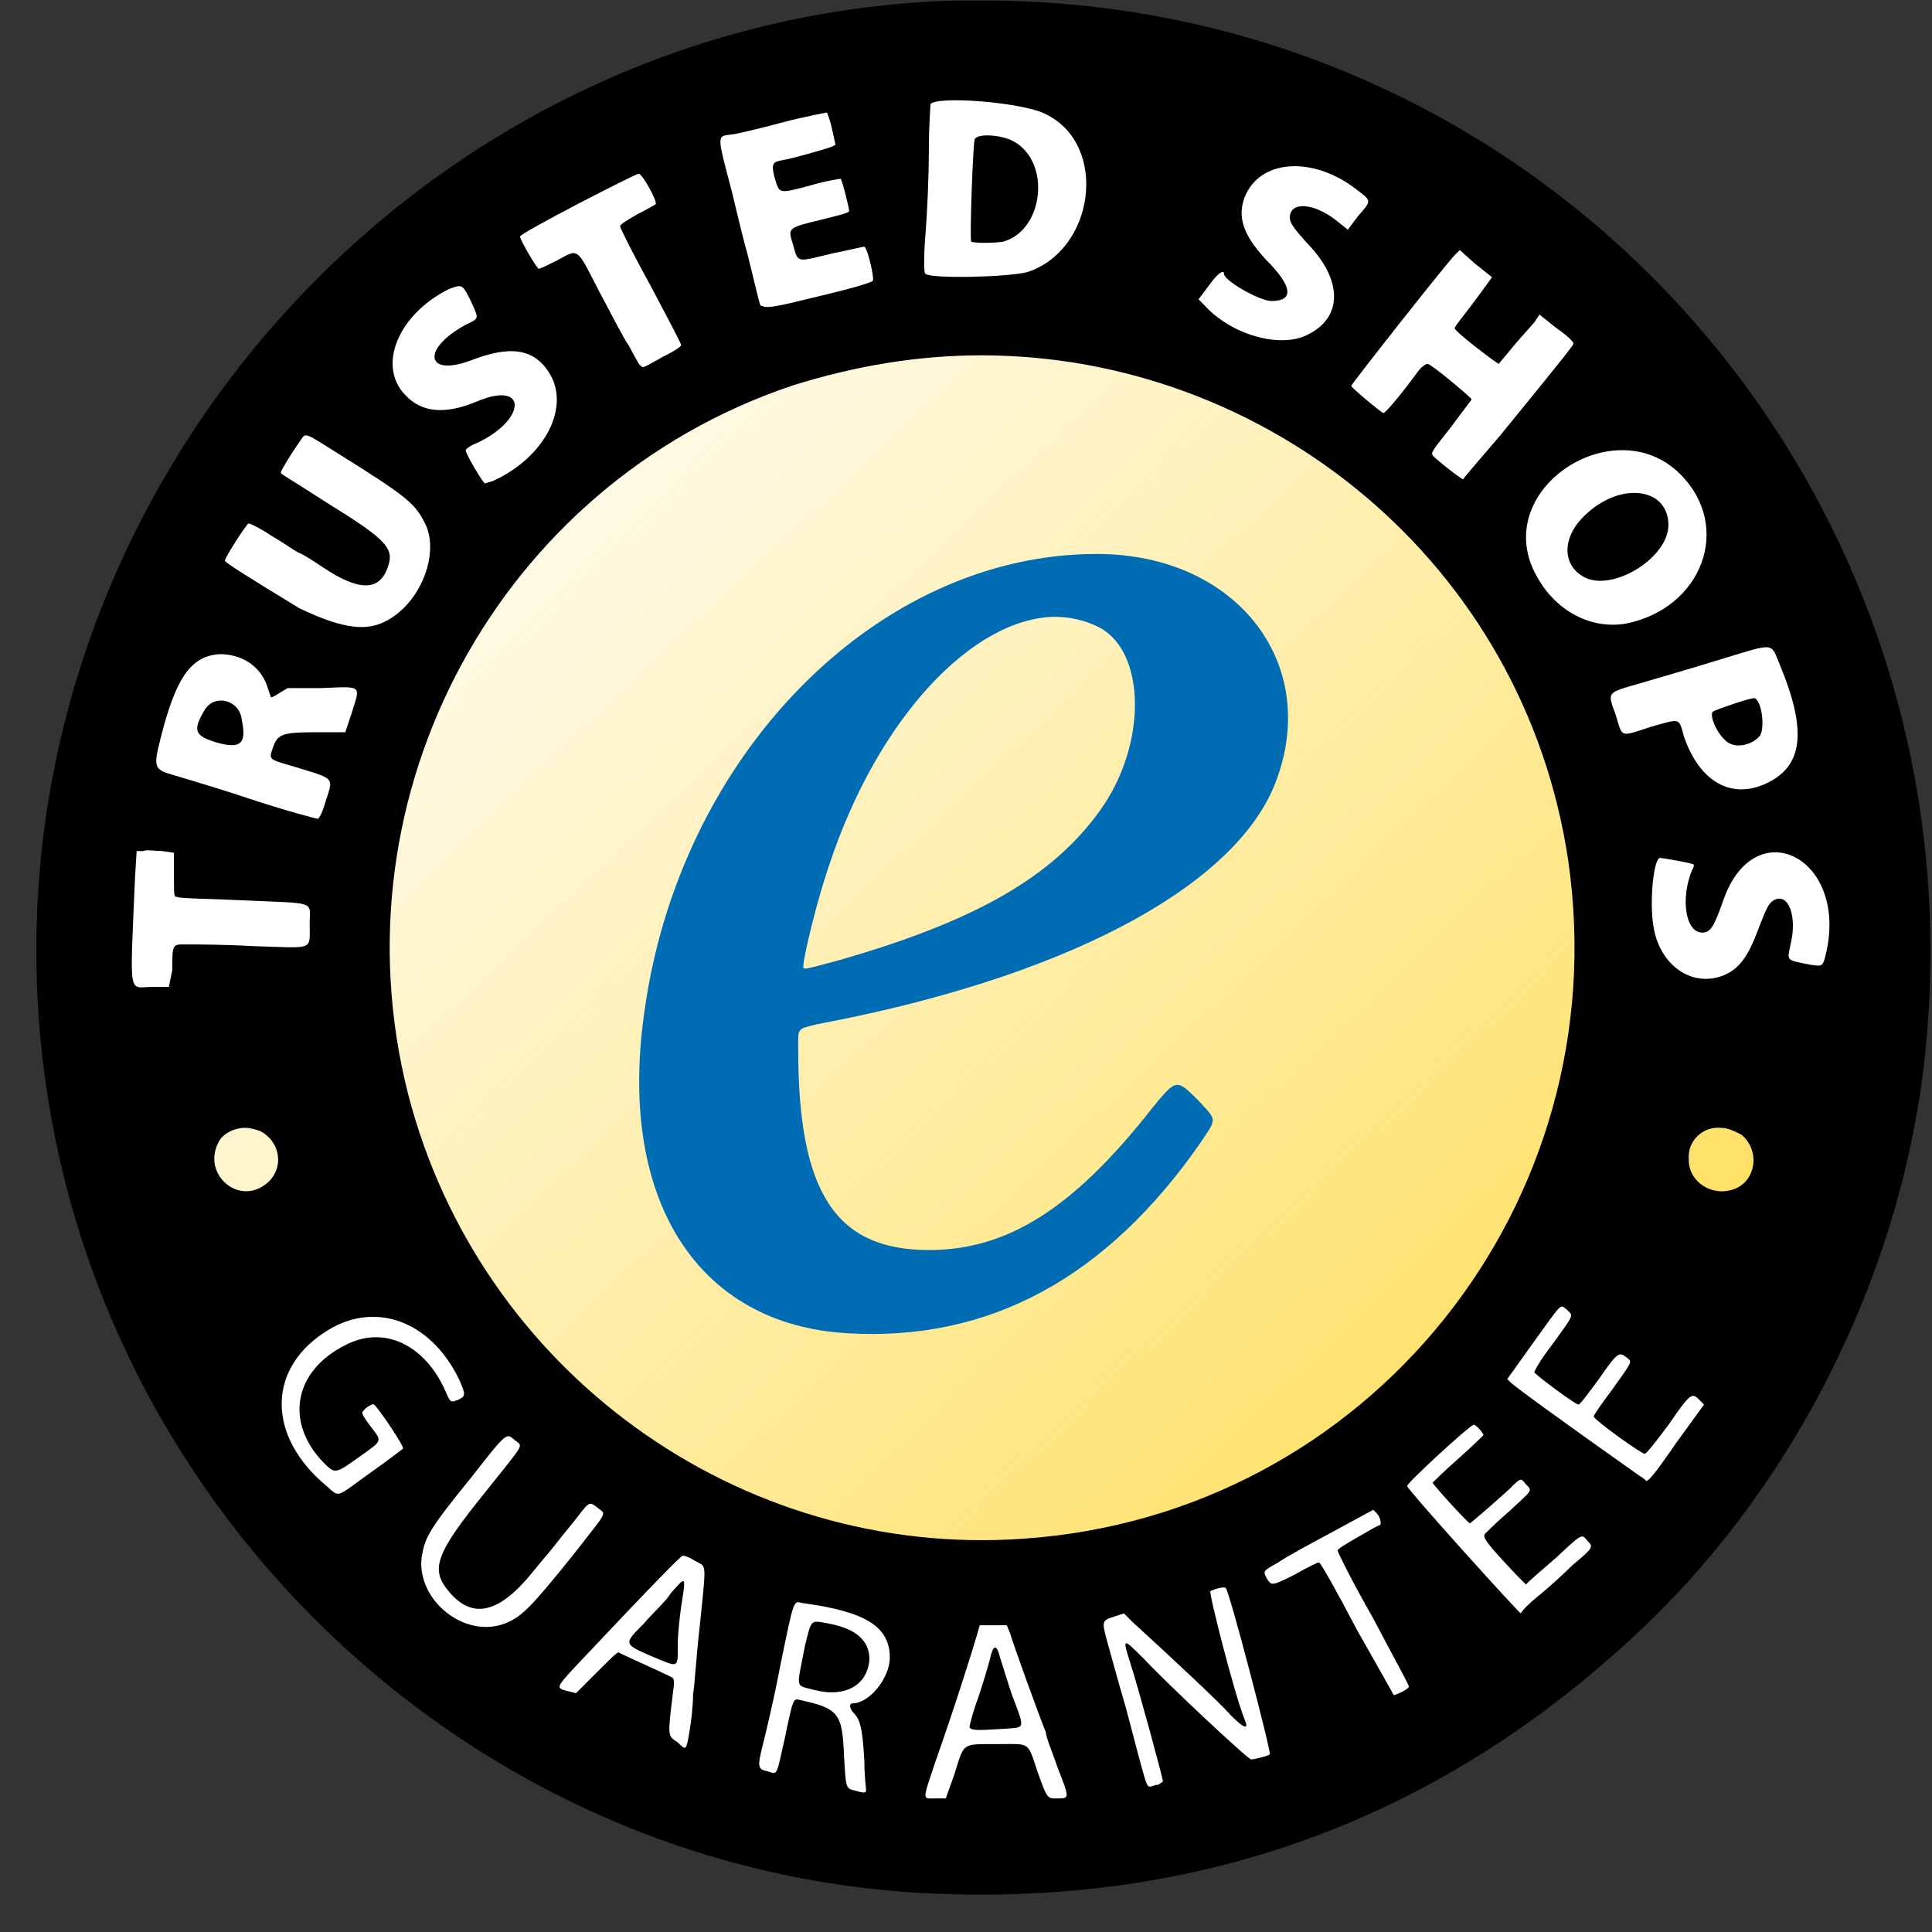 <?xml version="1.0" encoding="UTF-8"?>
<svg viewBox="0 0 51 51" version="1.1" xmlns="http://www.w3.org/2000/svg" xmlns:xlink="http://www.w3.org/1999/xlink">
    <rect x="0" y="0" width="51" height="51" fill="#333333" stroke="none"/>
    <title>trusted-shop</title>
    <defs>
        <linearGradient x1="84.501%" y1="83.839%" x2="17.662%" y2="18.18%" id="linearGradient-1">
            <stop stop-color="#FFDD55" offset="0%"></stop>
            <stop stop-color="#FFDD55" stop-opacity="0" offset="100%"></stop>
        </linearGradient>
    </defs>
    <g id="Page-1" stroke="none" stroke-width="1" fill="none" fill-rule="evenodd">
        <g id="nfx-sprite" transform="translate(-215, -70)" fill-rule="nonzero">
            <g id="trusted-shop" transform="translate(215.959, 70.013)">
                <path d="M3.454,33.568 C-1.561,23.081 3.499,10.846 14.783,6.274 C26.067,1.703 39.277,6.454 44.292,16.941 C49.307,27.428 44.247,39.663 32.963,44.235 C21.679,48.806 8.469,44.055 3.454,33.568 Z" id="Path" fill="#FFFFFF"></path>
                <path d="M3.454,33.568 C-1.561,23.081 3.499,10.846 14.783,6.274 C26.067,1.703 39.277,6.454 44.292,16.941 C49.307,27.428 44.247,39.663 32.963,44.235 C21.679,48.806 8.469,44.055 3.454,33.568 Z" id="Path" fill="url(#linearGradient-1)"></path>
                <path d="M24.993,1.19416835e-15 C24.769,1.19416835e-15 24.5,1.19416835e-15 24.276,1.19416835e-15 C10.037,0.403 -1.158,13.042 0.096,27.249 C1.171,39.618 11.38,49.433 23.649,49.971 C30.724,50.285 36.904,48.044 42.098,43.249 C46.262,39.439 49.083,33.927 49.8,28.324 C51.68,13.176 40.083,1.19416835e-15 24.993,1.19416835e-15 L24.993,1.19416835e-15 Z M24.948,9.367 C32.471,9.367 39.277,14.834 40.441,22.722 C41.74,31.775 35.157,39.977 26.067,40.604 C18.545,41.142 11.693,36.167 9.813,28.862 C7.798,20.93 12.231,12.773 19.933,10.173 C21.634,9.636 23.291,9.367 24.948,9.367 L24.948,9.367 Z M44.471,29.759 C44.65,29.759 44.829,29.848 45.008,29.938 C45.501,30.341 45.411,31.148 44.829,31.372 C44.247,31.596 43.62,31.193 43.62,30.61 C43.575,30.072 44.023,29.714 44.471,29.759 L44.471,29.759 Z M5.514,29.759 C5.648,29.759 5.783,29.803 5.917,29.848 C6.499,30.162 6.544,30.924 6.007,31.282 C5.29,31.775 4.395,30.969 4.798,30.162 C4.887,29.938 5.201,29.759 5.514,29.759 L5.514,29.759 Z" id="Shape" fill="#000000"></path>
                <path d="M24.231,46.834 C24.5,45.982 24.41,46.027 25.351,46.027 C26.246,46.027 26.157,45.938 26.425,46.744 C26.694,47.506 26.694,47.461 26.963,47.461 C27.276,47.461 27.276,47.461 26.963,46.655 C26.828,46.251 26.649,45.848 26.649,45.713 C26.515,45.4 25.799,43.428 25.709,43.114 L25.619,42.89 L25.261,42.89 L24.903,42.89 L24.813,43.204 C24.724,43.517 24.231,45.086 23.739,46.475 C23.381,47.551 23.381,47.461 23.739,47.461 L24.007,47.461 L24.231,46.834 L24.231,46.834 Z" id="Path" fill="#FFFFFF"></path>
                <path d="M24.634,45.579 C24.634,45.534 24.724,45.176 24.858,44.817 C24.993,44.414 25.127,43.966 25.172,43.786 C25.261,43.383 25.351,43.383 25.44,43.742 C25.485,43.876 25.619,44.324 25.754,44.727 C26.112,45.669 26.112,45.579 25.53,45.624 C24.813,45.669 24.679,45.669 24.634,45.579 L24.634,45.579 Z" id="Path" fill="#000000"></path>
                <path d="M21.903,47.237 C21.903,47.192 21.858,46.879 21.858,46.475 C21.813,45.713 21.769,45.4 21.589,45.22 C21.455,45.086 21.455,44.952 21.545,44.952 C21.992,44.952 22.53,44.279 22.53,43.742 C22.53,42.935 21.903,42.531 20.246,42.307 C19.977,42.263 20.022,42.083 19.619,44.055 C19.44,44.996 19.216,45.893 19.171,46.072 C19.037,46.61 19.037,46.699 19.306,46.744 C19.574,46.834 19.53,46.879 19.754,45.893 C19.977,44.817 19.977,44.817 20.157,44.862 C21.186,45.086 21.276,45.22 21.321,46.341 C21.366,47.103 21.366,47.192 21.545,47.237 C21.858,47.327 21.903,47.327 21.903,47.237 L21.903,47.237 Z" id="Path" fill="#FFFFFF"></path>
                <path d="M20.515,44.593 C20.022,44.459 20.067,44.593 20.291,43.428 C20.47,42.711 20.425,42.756 20.918,42.845 C21.634,42.98 21.992,43.293 21.992,43.786 C21.948,44.459 21.366,44.817 20.515,44.593 Z" id="Path" fill="#000000"></path>
                <path d="M29.605,47.103 C29.694,47.058 29.739,47.013 29.739,47.013 C29.739,46.924 29.067,44.459 28.888,43.921 C28.664,43.204 28.664,43.204 29.247,43.786 C29.739,44.324 31.978,46.431 32.068,46.431 C32.157,46.431 32.515,46.341 32.56,46.296 C32.605,46.251 31.485,41.949 31.396,41.904 C31.351,41.859 31.038,41.949 30.993,41.994 C30.948,42.038 31.62,44.683 31.888,45.355 C32.023,45.669 31.888,45.624 31.53,45.265 C31.262,44.952 29.963,43.742 28.933,42.8 L28.709,42.576 L28.44,42.666 C28.127,42.756 28.127,42.8 28.261,43.293 C28.351,43.607 28.53,44.279 28.754,45.041 C29.336,47.237 29.291,47.148 29.426,47.148 C29.426,47.148 29.515,47.103 29.605,47.103 L29.605,47.103 Z" id="Path" fill="#FFFFFF"></path>
                <path d="M17.246,45.669 C17.291,45.4 17.336,44.996 17.336,44.727 C17.38,44.459 17.425,43.652 17.515,42.89 C17.694,41.142 17.694,41.366 17.38,41.187 C17.246,41.097 17.112,41.052 17.067,41.052 C17.022,41.052 16.395,41.68 14.201,44.01 C13.708,44.548 13.708,44.548 14.067,44.638 L14.246,44.683 L14.783,44.145 C15.097,43.831 15.321,43.607 15.365,43.607 C15.634,43.742 16.753,44.235 16.798,44.279 C16.843,44.324 16.843,44.414 16.798,44.727 C16.664,45.848 16.664,45.803 16.933,45.982 C17.156,46.206 17.156,46.206 17.246,45.669 L17.246,45.669 Z" id="Path" fill="#FFFFFF"></path>
                <path d="M16.216,43.697 C15.5,43.383 15.5,43.383 16.037,42.845 C16.261,42.576 16.619,42.263 16.753,42.038 C17.156,41.59 17.156,41.545 17.022,42.397 C16.977,42.711 16.933,43.159 16.933,43.383 C16.933,44.055 16.977,44.01 16.216,43.697 L16.216,43.697 Z" id="Path" fill="#000000"></path>
                <path d="M36.232,44.503 C36.232,44.459 35.784,43.652 35.292,42.711 C34.754,41.77 34.351,40.963 34.351,40.918 C34.351,40.873 34.575,40.739 34.889,40.56 C35.202,40.38 35.426,40.246 35.471,40.246 C35.515,40.201 35.471,40.022 35.381,39.932 L35.292,39.842 L34.217,40.425 C33.635,40.739 32.963,41.097 32.784,41.232 C32.381,41.456 32.381,41.456 32.471,41.635 C32.605,41.859 32.605,41.859 33.232,41.545 C33.545,41.366 33.814,41.232 33.859,41.232 C33.903,41.232 34.351,42.038 34.844,42.98 C35.381,43.921 35.829,44.727 35.829,44.727 C35.784,44.772 36.232,44.593 36.232,44.503 L36.232,44.503 Z" id="Path" fill="#FFFFFF"></path>
                <path d="M12.365,42.845 C12.813,42.666 13.037,42.442 14.156,41.052 C15.097,39.842 15.052,39.977 14.828,39.798 C14.604,39.618 14.604,39.618 14.291,40.022 C14.156,40.201 13.888,40.515 13.753,40.694 C13.619,40.873 13.305,41.232 13.126,41.456 C12.231,42.576 11.514,42.756 10.887,41.994 C10.395,41.411 10.529,41.008 11.873,39.349 C12.902,38.05 12.858,38.184 12.634,38.005 C12.41,37.826 12.455,37.736 11.514,38.946 C10.35,40.38 10.261,40.56 10.171,41.097 C10.037,42.218 11.29,43.249 12.365,42.845 L12.365,42.845 Z" id="Path" fill="#FFFFFF"></path>
                <path d="M39.635,42.128 C39.859,41.949 40.262,41.59 40.531,41.321 C41.113,40.828 41.113,40.828 40.934,40.649 C40.799,40.47 40.799,40.47 40.128,41.097 C39.769,41.411 39.456,41.68 39.411,41.725 L39.322,41.814 L39.098,41.59 C38.292,40.739 38.157,40.56 38.247,40.47 C38.292,40.425 38.56,40.156 38.874,39.887 C39.501,39.305 39.501,39.349 39.322,39.17 C39.187,38.991 39.187,38.991 38.874,39.305 C38.336,39.798 37.844,40.201 37.844,40.201 C37.754,40.156 36.859,39.17 36.859,39.125 C36.859,39.125 37.172,38.812 37.53,38.498 C37.889,38.184 38.202,37.87 38.202,37.87 C38.202,37.826 37.978,37.557 37.933,37.602 C37.799,37.646 36.187,39.125 36.187,39.215 C36.187,39.305 39.142,42.576 39.187,42.576 C39.232,42.487 39.411,42.307 39.635,42.128 L39.635,42.128 Z" id="Path" fill="#FFFFFF"></path>
                <path d="M27.993,14.61 C22.172,14.61 16.933,19.944 16.037,26.801 C15.365,31.686 17.47,34.957 21.41,35.181 C25.172,35.406 28.261,33.702 30.724,30.162 C31.172,29.49 31.172,29.579 30.679,29.042 C30.097,28.459 30.097,28.459 29.47,29.221 C27.366,31.91 25.619,32.985 23.56,32.985 C21.097,32.985 20.112,31.462 20.112,27.697 C20.112,27.114 20.067,27.159 20.604,27.025 C27.052,25.815 31.485,23.484 32.65,20.795 C33.993,17.613 31.754,14.61 27.993,14.61 L27.993,14.61 Z M26.873,16.269 C27.276,16.269 27.679,16.358 28.037,16.538 C29.291,17.165 29.336,19.63 28.082,21.378 C26.828,23.126 24.813,24.291 21.231,25.322 C20.246,25.591 20.246,25.591 20.246,25.501 C20.246,25.232 20.649,23.619 20.918,22.857 C22.216,18.913 24.724,16.313 26.873,16.269 L26.873,16.269 Z" id="Shape" fill="#006CB4"></path>
                <path d="M8.828,38.856 C9.275,38.543 9.678,38.229 9.678,38.229 C9.723,38.184 9.096,37.243 8.917,37.064 C8.872,37.019 8.604,37.198 8.604,37.288 C8.604,37.333 8.693,37.467 8.828,37.646 C9.141,38.05 9.141,38.005 8.514,38.453 C7.887,38.901 7.887,38.901 7.574,38.588 C6.544,37.512 6.813,36.167 8.156,35.495 C9.186,34.957 10.261,35.495 10.798,36.705 C10.932,37.019 10.932,37.019 11.156,36.929 C11.335,36.84 11.335,36.795 11.156,36.392 C10.395,34.823 8.872,34.285 7.574,35.181 C6.096,36.167 6.096,37.915 7.663,39.215 C8.022,39.529 7.887,39.529 8.828,38.856 L8.828,38.856 Z" id="Path" fill="#FFFFFF"></path>
                <path d="M43.307,38.05 L44.023,37.064 L43.889,36.929 C43.71,36.75 43.665,36.75 43.083,37.602 C42.68,38.139 42.501,38.363 42.456,38.363 C42.366,38.363 41.113,37.467 41.113,37.377 C41.113,37.333 41.337,37.019 41.605,36.66 C42.143,35.899 42.143,35.943 41.963,35.809 C41.784,35.674 41.74,35.674 41.247,36.392 C40.978,36.75 40.754,37.064 40.71,37.064 C40.62,37.064 39.545,36.257 39.545,36.212 C39.545,36.167 39.725,35.854 40.038,35.45 C40.62,34.644 40.575,34.733 40.396,34.554 C40.217,34.42 40.307,34.33 39.501,35.45 L38.829,36.392 L38.919,36.481 C39.008,36.571 40.038,37.333 42.322,38.946 C42.411,38.991 42.501,39.081 42.501,39.081 C42.59,39.081 42.904,38.632 43.307,38.05 L43.307,38.05 Z" id="Path" fill="#FFFFFF"></path>
                <path d="M3.589,25.591 C3.589,24.874 3.589,24.918 3.992,24.918 C4.216,24.918 4.977,24.918 5.738,24.963 C7.35,25.008 7.216,25.098 7.216,24.381 C7.216,23.753 7.44,23.843 5.425,23.753 C4.529,23.708 3.768,23.708 3.723,23.663 C3.633,23.663 3.633,23.663 3.633,23.081 L3.633,22.498 L3.32,22.453 C3.141,22.453 2.917,22.409 2.827,22.453 L2.648,22.453 L2.604,23.17 C2.469,26.397 2.424,26.039 3.051,26.039 L3.499,26.039 L3.589,25.591 L3.589,25.591 Z" id="Path" fill="#FFFFFF"></path>
                <path d="M44.561,25.725 C44.964,25.546 45.188,25.232 45.456,24.515 C45.68,23.932 45.725,23.843 45.859,23.753 C46.262,23.529 46.486,24.201 46.307,24.918 C46.217,25.366 46.173,25.322 46.844,25.456 C47.158,25.501 47.158,25.501 47.247,25.142 C47.829,22.588 45.322,21.378 44.516,23.798 C44.292,24.425 44.202,24.605 43.978,24.605 C43.531,24.605 43.396,23.708 43.71,22.946 C43.755,22.902 43.755,22.812 43.755,22.812 C43.71,22.767 42.904,22.633 42.859,22.633 C42.68,22.677 42.59,23.798 42.68,24.381 C42.814,25.456 43.71,26.084 44.561,25.725 L44.561,25.725 Z" id="Path" fill="#FFFFFF"></path>
                <path d="M7.619,21.199 C7.843,20.481 7.932,20.571 6.768,20.213 C6.141,20.033 6.141,20.033 6.231,19.764 C6.365,19.361 6.454,19.316 7.44,19.316 L8.156,19.316 L8.335,18.778 C8.559,18.061 8.604,18.106 7.529,18.151 L6.634,18.151 L6.41,18.285 C6.275,18.375 6.186,18.42 6.186,18.375 C6.186,18.375 6.141,18.241 6.096,18.106 C5.917,17.568 5.425,17.255 4.842,17.255 C4.081,17.299 3.678,17.882 3.275,19.495 C3.096,20.213 3.096,20.302 3.589,20.437 C3.723,20.481 4.663,20.75 5.604,21.064 C6.544,21.378 7.395,21.602 7.44,21.602 C7.44,21.602 7.529,21.512 7.619,21.199 L7.619,21.199 Z" id="Path" fill="#FFFFFF"></path>
                <path d="M4.753,19.585 C4.171,19.406 4.126,19.271 4.439,18.734 C4.708,18.285 5.38,18.465 5.425,19.002 C5.559,19.63 5.38,19.764 4.753,19.585 L4.753,19.585 Z" id="Path" fill="#000000"></path>
                <path d="M45.68,20.661 C46.62,20.213 46.755,19.316 46.038,17.568 C45.77,16.941 45.949,16.941 44.471,17.389 C43.755,17.613 42.814,17.882 42.366,18.016 C41.426,18.285 41.471,18.241 41.695,18.868 C41.874,19.451 41.784,19.451 42.59,19.182 C43.396,18.958 43.352,18.913 43.486,19.406 C43.889,20.616 44.74,21.109 45.68,20.661 L45.68,20.661 Z" id="Path" fill="#FFFFFF"></path>
                <path d="M44.74,19.63 C44.471,19.54 44.158,18.958 44.247,18.778 C44.292,18.734 45.322,18.375 45.367,18.42 C45.546,18.509 45.635,19.182 45.501,19.406 C45.322,19.63 44.964,19.72 44.74,19.63 L44.74,19.63 Z" id="Path" fill="#000000"></path>
                <path d="M9.186,16.403 C10.126,15.955 10.664,14.61 10.261,13.804 C9.992,13.266 9.768,13.087 7.977,11.966 C7.037,11.384 7.126,11.384 6.947,11.652 C6.723,11.966 6.454,12.414 6.454,12.459 C6.454,12.504 6.499,12.504 7.753,13.311 C9.275,14.252 9.455,14.476 9.275,14.969 C9.052,15.596 8.514,15.596 7.574,14.969 C7.305,14.79 7.037,14.61 6.902,14.566 C6.813,14.521 6.499,14.297 6.186,14.117 C5.917,13.938 5.648,13.804 5.604,13.804 C5.559,13.804 4.977,14.7 4.977,14.79 C4.977,14.834 5.693,15.283 6.947,16.045 C7.977,16.538 8.649,16.672 9.186,16.403 L9.186,16.403 Z" id="Path" fill="#FFFFFF"></path>
                <path d="M41.963,16.448 C43.978,16.045 44.785,13.893 43.396,12.504 C41.74,10.846 38.65,12.728 39.456,14.879 C39.904,16 40.934,16.627 41.963,16.448 L41.963,16.448 Z" id="Path" fill="#FFFFFF"></path>
                <path d="M40.889,15.238 C40.262,14.924 40.262,14.162 40.889,13.58 C41.829,12.683 43.083,12.863 43.083,13.848 C43.083,14.7 41.65,15.596 40.889,15.238 L40.889,15.238 Z" id="Path" fill="#000000"></path>
                <g id="Group" transform="translate(9.405, 2.634)" fill="#FFFFFF">
                    <path d="M2.647,10.05 C4.035,9.422 4.707,8.078 4.125,7.181 C3.722,6.554 3.095,6.464 2.065,6.868 C0.856,7.316 0.766,6.554 1.93,5.926 C2.289,5.747 2.289,5.792 2.065,5.299 C1.841,4.851 1.841,4.851 1.483,4.985 C0.139,5.657 -0.398,7.002 0.318,7.764 C0.766,8.257 1.393,8.302 2.244,7.943 C3.542,7.405 3.542,8.391 2.289,9.019 C2.065,9.108 1.93,9.198 1.93,9.243 C1.93,9.332 2.378,10.094 2.423,10.094 C2.378,10.139 2.513,10.094 2.647,10.05 L2.647,10.05 Z" id="Path"></path>
                    <path d="M29.245,8.839 C31.036,6.643 31.171,6.464 31.171,6.419 C31.171,6.375 30.991,6.195 30.723,6.016 L30.275,5.657 L30.185,5.792 C30.141,5.882 29.872,6.15 29.648,6.419 C29.424,6.688 29.2,6.957 29.2,6.957 C29.155,6.957 28.036,6.106 28.036,6.016 C28.036,5.971 28.26,5.702 28.529,5.344 C28.797,4.985 29.021,4.671 29.021,4.671 C29.021,4.671 28.797,4.492 28.573,4.313 L28.17,3.954 L28.036,4.089 C27.812,4.313 25.305,7.495 25.305,7.54 C25.305,7.585 26.111,8.257 26.155,8.257 C26.2,8.257 26.558,7.853 27.051,7.181 C27.14,7.047 27.275,6.957 27.32,6.957 C27.409,6.957 28.484,7.853 28.484,7.898 C28.484,7.898 28.215,8.257 27.946,8.615 C27.454,9.243 27.409,9.288 27.454,9.377 C27.633,9.557 28.215,10.005 28.26,10.005 C28.349,9.87 28.752,9.422 29.245,8.839 L29.245,8.839 Z" id="Path"></path>
                    <path d="M7.125,6.778 C7.393,6.643 7.617,6.509 7.617,6.464 C7.617,6.419 7.259,5.747 6.811,4.896 C6.363,4.089 6.005,3.372 6.005,3.327 C6.005,3.282 6.14,3.193 6.453,3.013 C6.722,2.879 6.946,2.744 6.946,2.744 C6.99,2.655 6.587,1.938 6.498,1.938 C6.408,1.938 3.363,3.506 3.363,3.596 C3.363,3.685 3.811,4.447 3.856,4.447 C3.901,4.447 4.08,4.358 4.348,4.223 C4.931,3.91 4.841,3.865 5.468,5.075 C5.781,5.657 6.095,6.285 6.229,6.464 C6.319,6.643 6.453,6.868 6.498,6.957 C6.632,7.092 6.543,7.092 7.125,6.778 L7.125,6.778 Z" id="Path"></path>
                    <path d="M24.14,6.195 C25.081,5.747 25.081,4.761 24.185,3.82 C23.737,3.327 23.648,3.193 23.693,3.013 C23.782,2.655 24.409,2.744 24.991,3.237 L25.215,3.417 L25.484,3.058 C25.842,2.655 25.842,2.655 25.484,2.386 C24.364,1.489 22.976,1.534 22.528,2.475 C22.26,3.058 22.439,3.596 23.2,4.358 C23.737,4.94 23.782,5.299 23.2,5.299 C22.887,5.299 21.946,4.761 21.946,4.582 C21.946,4.447 21.767,4.582 21.543,4.896 L21.275,5.254 L21.409,5.389 C22.125,6.195 23.424,6.554 24.14,6.195 L24.14,6.195 Z" id="Path"></path>
                    <path d="M11.289,5.164 C12.05,4.985 12.677,4.806 12.677,4.761 C12.722,4.716 12.543,3.91 12.453,3.865 C12.408,3.865 12.05,3.954 11.602,4.044 C10.662,4.268 10.707,4.313 10.573,3.82 C10.438,3.372 10.393,3.372 11.334,3.148 C11.871,3.013 12.05,2.968 12.05,2.924 C12.05,2.834 11.871,2.117 11.826,2.072 C11.826,2.072 11.468,2.117 11.02,2.251 C10.17,2.475 10.214,2.475 10.08,2.027 C9.99,1.669 10.035,1.624 10.304,1.579 C10.573,1.534 11.513,1.265 11.602,1.221 L11.692,1.176 L11.602,0.772 C11.558,0.548 11.468,0.324 11.468,0.324 C11.468,0.324 10.931,0.414 10.259,0.593 C9.587,0.772 9.005,0.907 8.916,0.907 C8.558,0.952 8.558,0.907 8.961,2.431 C9.14,3.193 9.319,3.91 9.364,4.044 C9.722,5.478 9.677,5.433 9.767,5.433 C9.901,5.523 10.528,5.344 11.289,5.164 L11.289,5.164 Z" id="Path"></path>
                    <path d="M16.752,4.537 C18.543,3.954 18.901,1.176 17.245,0.369 C16.662,0.055 14.379,-0.124 14.2,0.1 C14.2,0.1 14.155,0.683 14.155,1.355 C14.155,2.027 14.11,3.013 14.065,3.551 C14.02,4.089 14.02,4.582 14.065,4.582 C14.244,4.716 16.215,4.671 16.752,4.537 L16.752,4.537 Z" id="Path"></path>
                </g>
                <path d="M24.679,6.364 C24.634,6.319 24.724,3.809 24.769,3.675 C24.813,3.496 25.485,3.541 25.799,3.72 C26.784,4.258 26.605,6.05 25.53,6.364 C25.306,6.409 24.724,6.409 24.679,6.364 L24.679,6.364 Z" id="Path" fill="#000000"></path>
            </g>
        </g>
    </g>
</svg>